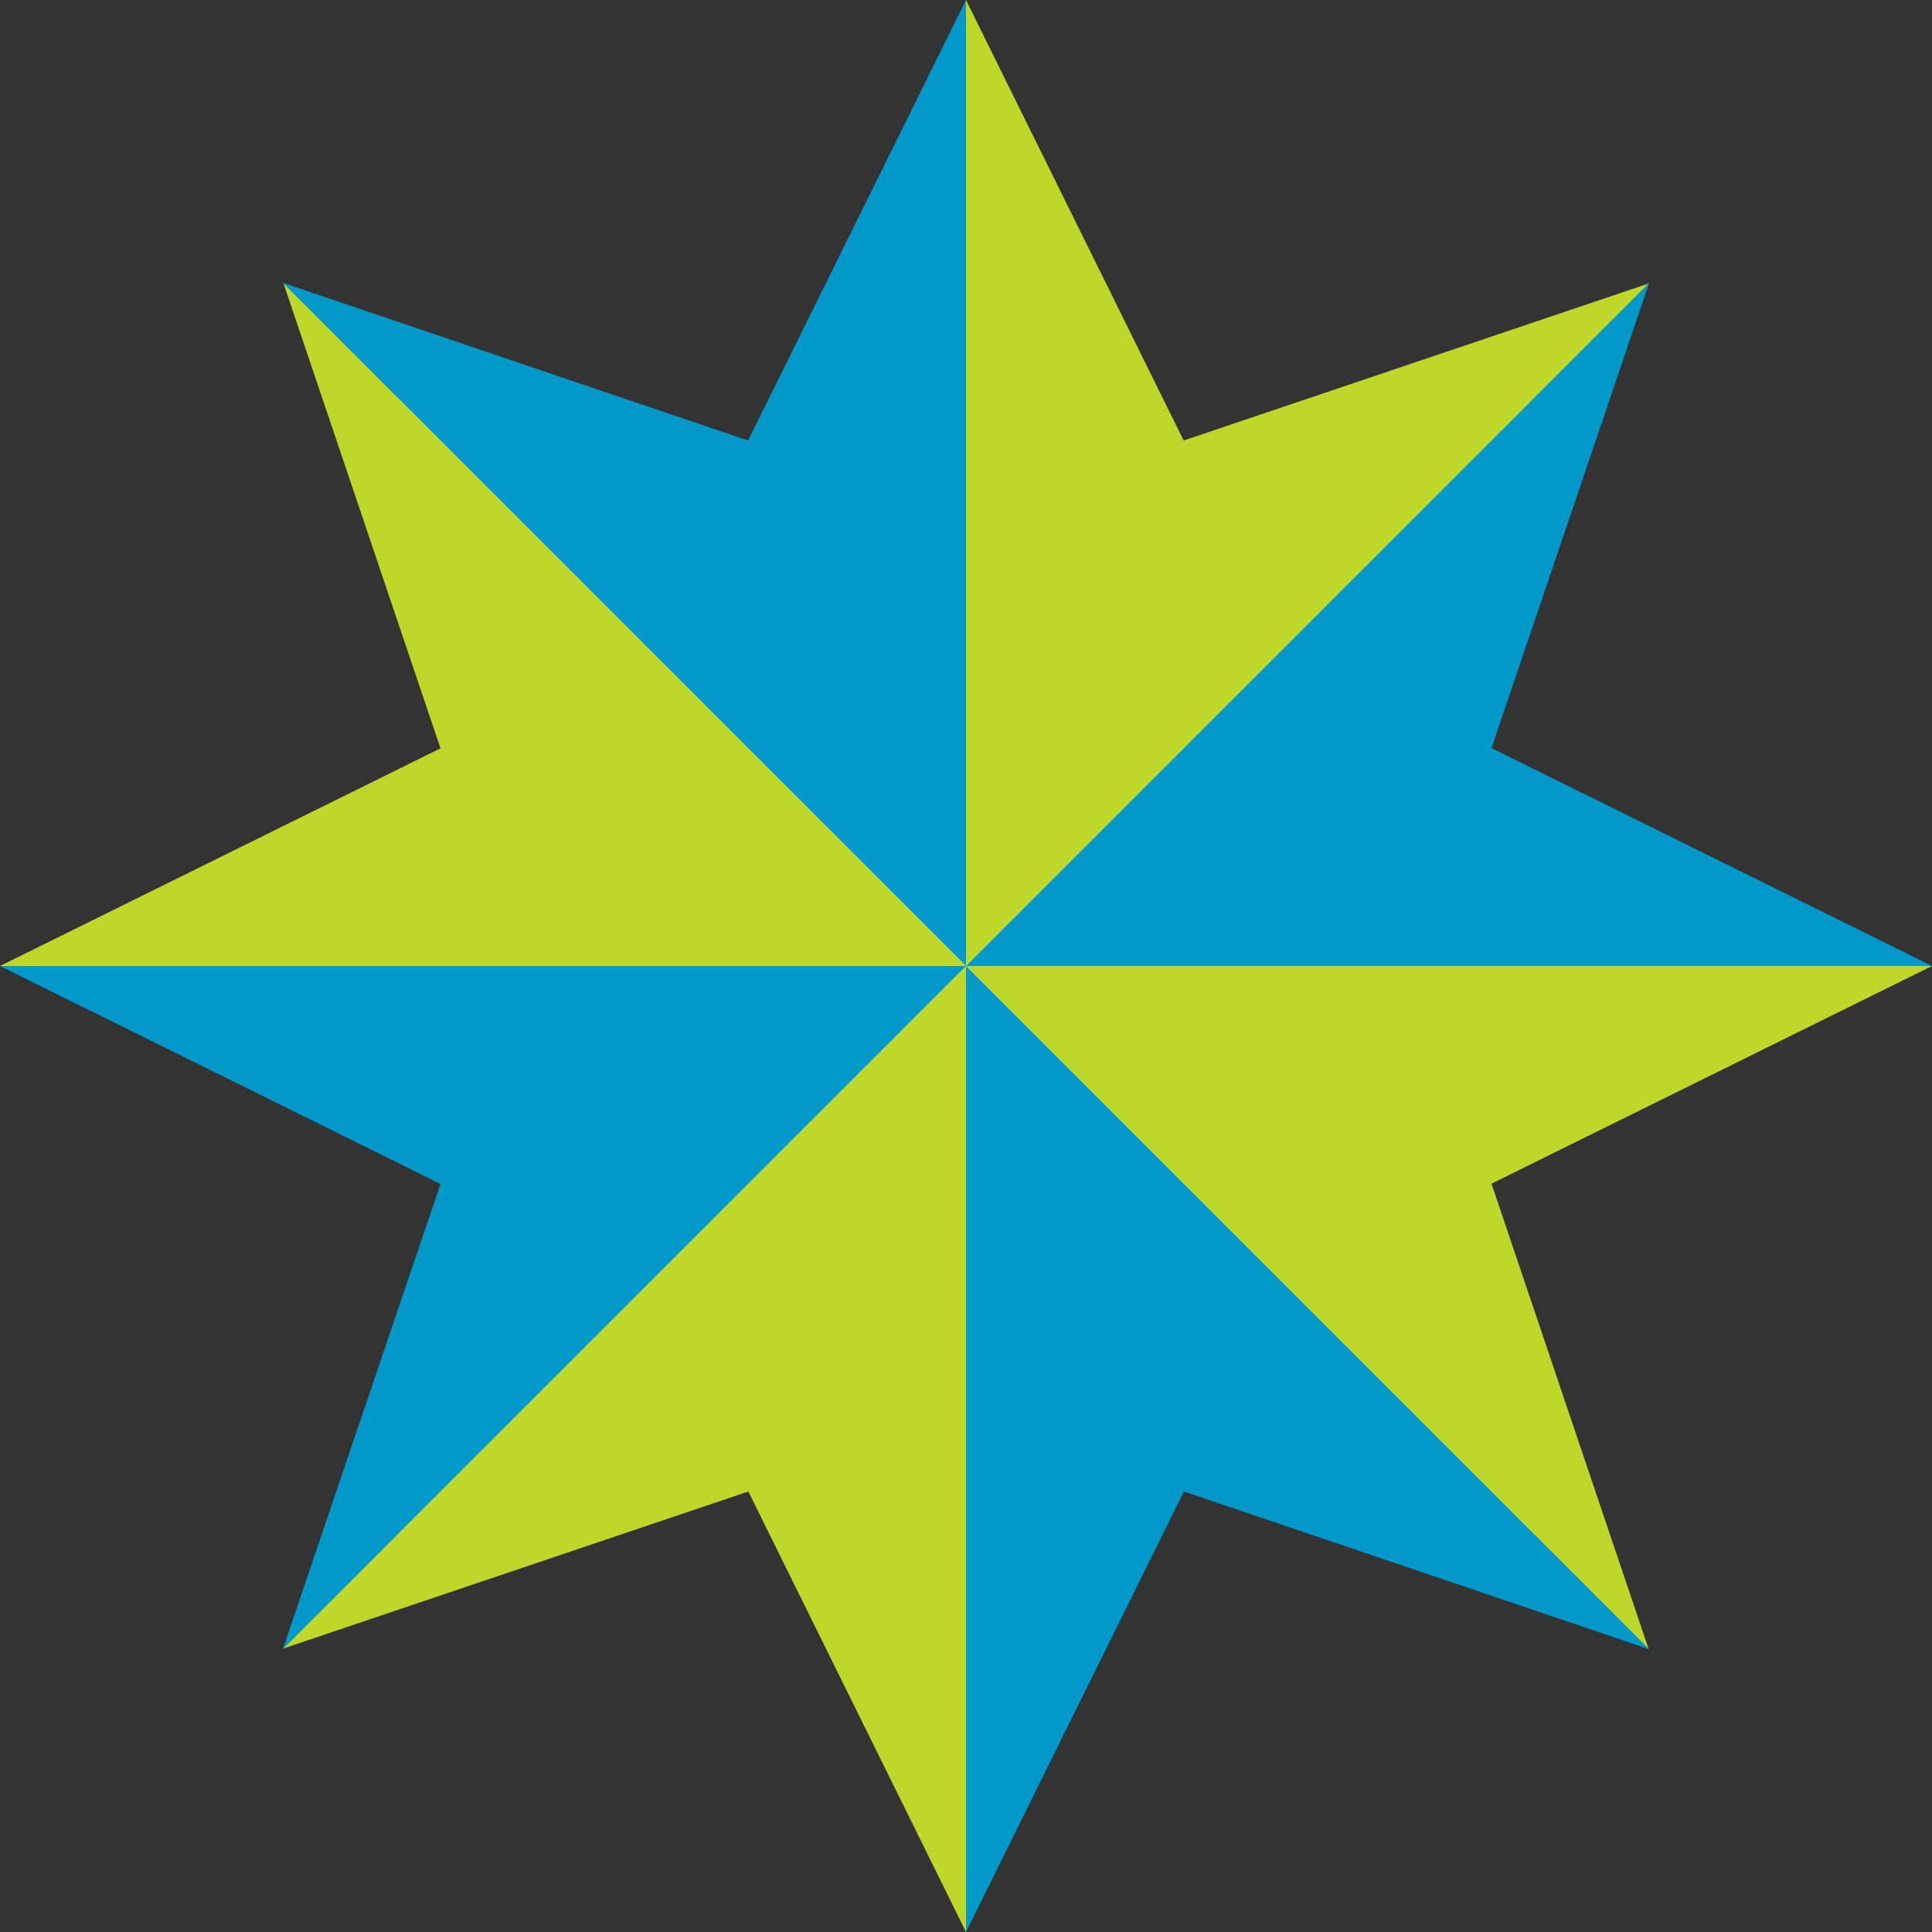<?xml version="1.0" encoding="utf-8"?><svg width="15" height="15" xmlns="http://www.w3.org/2000/svg"><rect width="100%" height="100%" fill="#333333" stroke="none"/><path d="M11.92 11.92 8.91 10.9 7.5 13.75 6.091 10.9l-3.01 1.02L4.1 8.91 1.25 7.5 4.1 6.091l-1.02-3.01L6.09 4.1 7.5 1.25 8.909 4.1l3.01-1.02L10.9 6.09l2.85 1.41-2.85 1.409Z" fill="#fff"/><path d="M7.5.001V7.5l5.303-5.3L9.19 3.42 7.5 0" fill="#bed82a"/><path d="M12.804 2.197 7.5 7.5H15l-3.42-1.692" fill="#0099ca"/><path d="M14.999 7.5H7.5l5.3 5.303-1.22-3.613L15 7.5" fill="#bed82a"/><path d="M12.803 12.804 7.5 7.5V15l1.692-3.42" fill="#0099ca"/><path d="M7.5 14.999V7.5l-5.303 5.3 3.613-1.22L7.5 15" fill="#bed82a"/><path d="M2.196 12.803 7.5 7.5H0l3.42 1.692" fill="#0099ca"/><path d="M.001 7.5H7.5L2.2 2.197 3.42 5.81 0 7.5" fill="#bed82a"/><path d="M7.5 7.5V0L5.808 3.42 2.197 2.196" fill="#0099ca"/></svg>